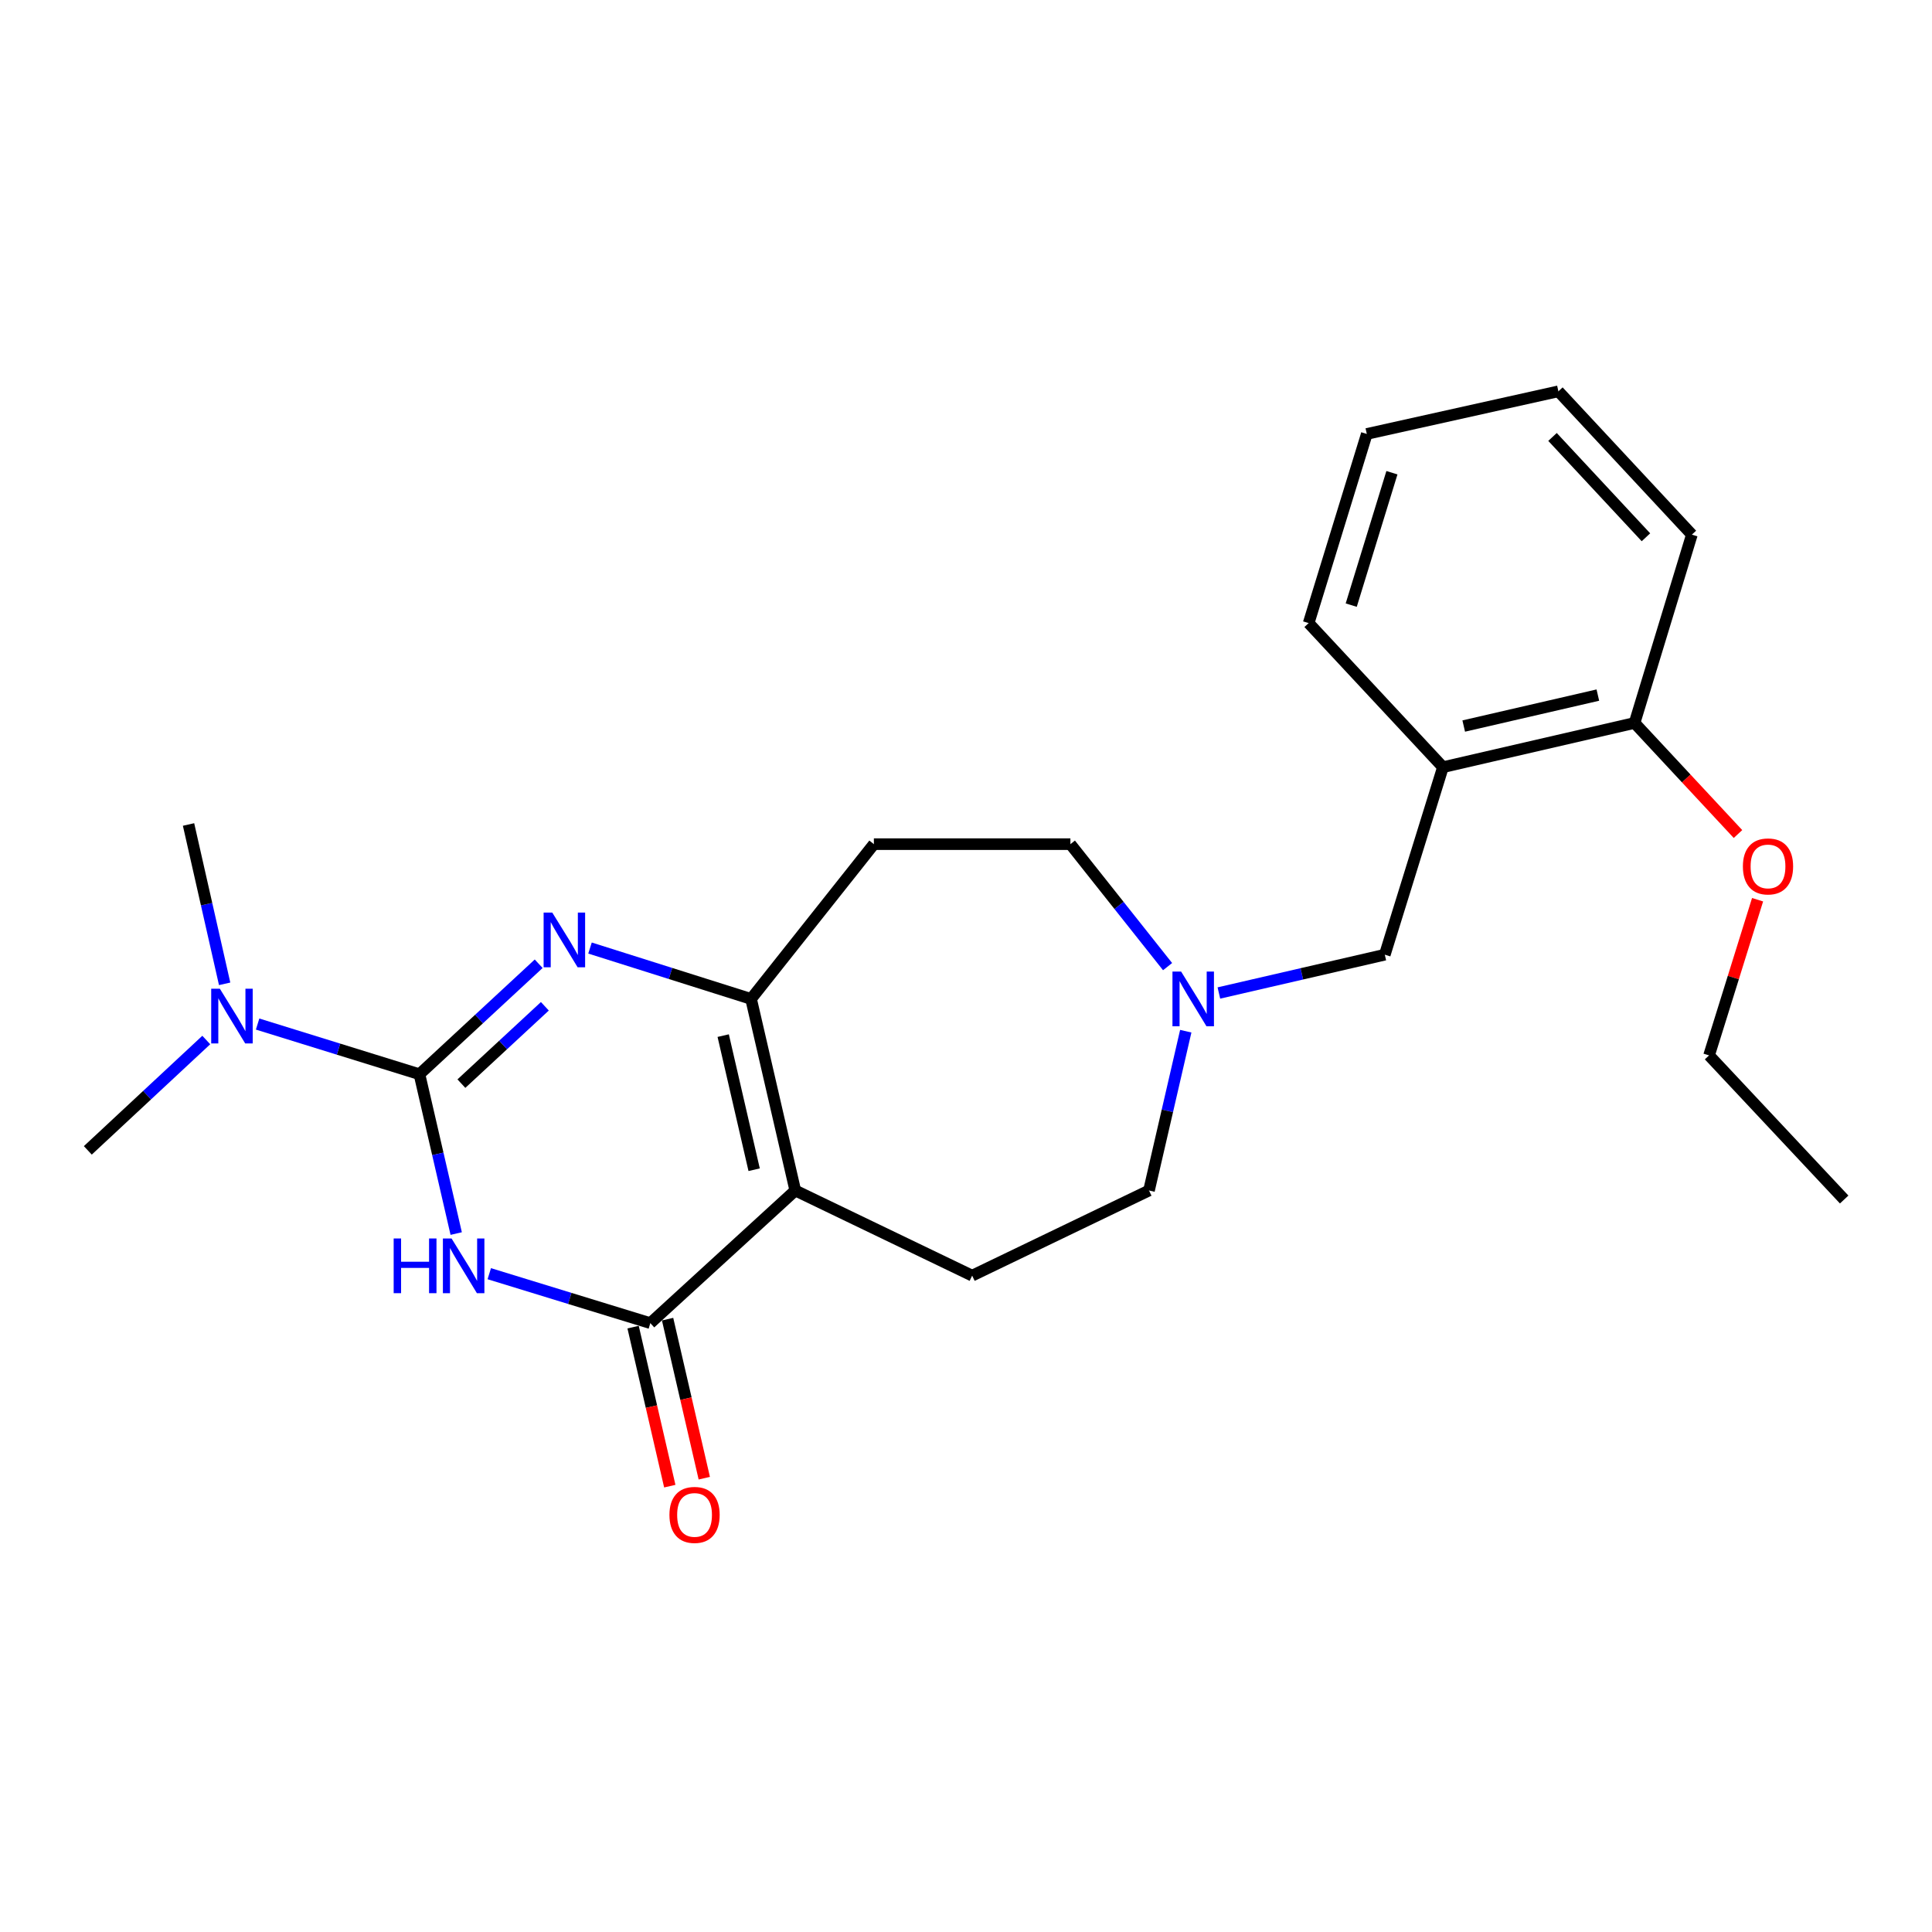 <?xml version='1.0' encoding='iso-8859-1'?>
<svg version='1.1' baseProfile='full'
              xmlns='http://www.w3.org/2000/svg'
                      xmlns:rdkit='http://www.rdkit.org/xml'
                      xmlns:xlink='http://www.w3.org/1999/xlink'
                  xml:space='preserve'
width='1000px' height='1000px' viewBox='0 0 1000 1000'>
<!-- END OF HEADER -->
<rect style='opacity:1.0;fill:#FFFFFF;stroke:none' width='1000' height='1000' x='0' y='0'> </rect>
<path class='bond-0' d='M 217.107,556.023 L 226.618,597.254' style='fill:none;fill-rule:evenodd;stroke:#000000;stroke-width:6px;stroke-linecap:butt;stroke-linejoin:miter;stroke-opacity:1' />
<path class='bond-0' d='M 226.618,597.254 L 236.129,638.486' style='fill:none;fill-rule:evenodd;stroke:#0000FF;stroke-width:6px;stroke-linecap:butt;stroke-linejoin:miter;stroke-opacity:1' />
<path class='bond-2' d='M 217.107,556.023 L 247.963,527.428' style='fill:none;fill-rule:evenodd;stroke:#000000;stroke-width:6px;stroke-linecap:butt;stroke-linejoin:miter;stroke-opacity:1' />
<path class='bond-2' d='M 247.963,527.428 L 278.819,498.833' style='fill:none;fill-rule:evenodd;stroke:#0000FF;stroke-width:6px;stroke-linecap:butt;stroke-linejoin:miter;stroke-opacity:1' />
<path class='bond-2' d='M 238.819,560.885 L 260.419,540.868' style='fill:none;fill-rule:evenodd;stroke:#000000;stroke-width:6px;stroke-linecap:butt;stroke-linejoin:miter;stroke-opacity:1' />
<path class='bond-2' d='M 260.419,540.868 L 282.018,520.852' style='fill:none;fill-rule:evenodd;stroke:#0000FF;stroke-width:6px;stroke-linecap:butt;stroke-linejoin:miter;stroke-opacity:1' />
<path class='bond-8' d='M 217.107,556.023 L 175.222,543.035' style='fill:none;fill-rule:evenodd;stroke:#000000;stroke-width:6px;stroke-linecap:butt;stroke-linejoin:miter;stroke-opacity:1' />
<path class='bond-8' d='M 175.222,543.035 L 133.337,530.047' style='fill:none;fill-rule:evenodd;stroke:#0000FF;stroke-width:6px;stroke-linecap:butt;stroke-linejoin:miter;stroke-opacity:1' />
<path class='bond-3' d='M 253.249,659.263 L 294.932,672.059' style='fill:none;fill-rule:evenodd;stroke:#0000FF;stroke-width:6px;stroke-linecap:butt;stroke-linejoin:miter;stroke-opacity:1' />
<path class='bond-3' d='M 294.932,672.059 L 336.614,684.856' style='fill:none;fill-rule:evenodd;stroke:#000000;stroke-width:6px;stroke-linecap:butt;stroke-linejoin:miter;stroke-opacity:1' />
<path class='bond-1' d='M 411.634,616.199 L 388.748,517.042' style='fill:none;fill-rule:evenodd;stroke:#000000;stroke-width:6px;stroke-linecap:butt;stroke-linejoin:miter;stroke-opacity:1' />
<path class='bond-1' d='M 390.346,605.447 L 374.326,536.036' style='fill:none;fill-rule:evenodd;stroke:#000000;stroke-width:6px;stroke-linecap:butt;stroke-linejoin:miter;stroke-opacity:1' />
<path class='bond-6' d='M 411.634,616.199 L 503.186,660.27' style='fill:none;fill-rule:evenodd;stroke:#000000;stroke-width:6px;stroke-linecap:butt;stroke-linejoin:miter;stroke-opacity:1' />
<path class='bond-24' d='M 411.634,616.199 L 336.614,684.856' style='fill:none;fill-rule:evenodd;stroke:#000000;stroke-width:6px;stroke-linecap:butt;stroke-linejoin:miter;stroke-opacity:1' />
<path class='bond-4' d='M 305.389,490.705 L 347.069,503.873' style='fill:none;fill-rule:evenodd;stroke:#0000FF;stroke-width:6px;stroke-linecap:butt;stroke-linejoin:miter;stroke-opacity:1' />
<path class='bond-4' d='M 347.069,503.873 L 388.748,517.042' style='fill:none;fill-rule:evenodd;stroke:#000000;stroke-width:6px;stroke-linecap:butt;stroke-linejoin:miter;stroke-opacity:1' />
<path class='bond-11' d='M 327.687,686.916 L 337.184,728.072' style='fill:none;fill-rule:evenodd;stroke:#000000;stroke-width:6px;stroke-linecap:butt;stroke-linejoin:miter;stroke-opacity:1' />
<path class='bond-11' d='M 337.184,728.072 L 346.681,769.229' style='fill:none;fill-rule:evenodd;stroke:#FF0000;stroke-width:6px;stroke-linecap:butt;stroke-linejoin:miter;stroke-opacity:1' />
<path class='bond-11' d='M 345.542,682.796 L 355.039,723.952' style='fill:none;fill-rule:evenodd;stroke:#000000;stroke-width:6px;stroke-linecap:butt;stroke-linejoin:miter;stroke-opacity:1' />
<path class='bond-11' d='M 355.039,723.952 L 364.536,765.109' style='fill:none;fill-rule:evenodd;stroke:#FF0000;stroke-width:6px;stroke-linecap:butt;stroke-linejoin:miter;stroke-opacity:1' />
<path class='bond-9' d='M 388.748,517.042 L 452.315,436.932' style='fill:none;fill-rule:evenodd;stroke:#000000;stroke-width:6px;stroke-linecap:butt;stroke-linejoin:miter;stroke-opacity:1' />
<path class='bond-5' d='M 604.34,500.325 L 579.189,468.629' style='fill:none;fill-rule:evenodd;stroke:#0000FF;stroke-width:6px;stroke-linecap:butt;stroke-linejoin:miter;stroke-opacity:1' />
<path class='bond-5' d='M 579.189,468.629 L 554.038,436.932' style='fill:none;fill-rule:evenodd;stroke:#000000;stroke-width:6px;stroke-linecap:butt;stroke-linejoin:miter;stroke-opacity:1' />
<path class='bond-10' d='M 630.889,513.975 L 673.83,504.06' style='fill:none;fill-rule:evenodd;stroke:#0000FF;stroke-width:6px;stroke-linecap:butt;stroke-linejoin:miter;stroke-opacity:1' />
<path class='bond-10' d='M 673.83,504.06 L 716.772,494.146' style='fill:none;fill-rule:evenodd;stroke:#000000;stroke-width:6px;stroke-linecap:butt;stroke-linejoin:miter;stroke-opacity:1' />
<path class='bond-25' d='M 613.749,533.746 L 604.234,574.973' style='fill:none;fill-rule:evenodd;stroke:#0000FF;stroke-width:6px;stroke-linecap:butt;stroke-linejoin:miter;stroke-opacity:1' />
<path class='bond-25' d='M 604.234,574.973 L 594.719,616.199' style='fill:none;fill-rule:evenodd;stroke:#000000;stroke-width:6px;stroke-linecap:butt;stroke-linejoin:miter;stroke-opacity:1' />
<path class='bond-13' d='M 503.186,660.27 L 594.719,616.199' style='fill:none;fill-rule:evenodd;stroke:#000000;stroke-width:6px;stroke-linecap:butt;stroke-linejoin:miter;stroke-opacity:1' />
<path class='bond-7' d='M 746.865,397.086 L 716.772,494.146' style='fill:none;fill-rule:evenodd;stroke:#000000;stroke-width:6px;stroke-linecap:butt;stroke-linejoin:miter;stroke-opacity:1' />
<path class='bond-12' d='M 746.865,397.086 L 846.043,374.2' style='fill:none;fill-rule:evenodd;stroke:#000000;stroke-width:6px;stroke-linecap:butt;stroke-linejoin:miter;stroke-opacity:1' />
<path class='bond-12' d='M 757.621,375.798 L 827.046,359.778' style='fill:none;fill-rule:evenodd;stroke:#000000;stroke-width:6px;stroke-linecap:butt;stroke-linejoin:miter;stroke-opacity:1' />
<path class='bond-16' d='M 746.865,397.086 L 677.363,322.514' style='fill:none;fill-rule:evenodd;stroke:#000000;stroke-width:6px;stroke-linecap:butt;stroke-linejoin:miter;stroke-opacity:1' />
<path class='bond-17' d='M 116.273,509.227 L 106.931,467.989' style='fill:none;fill-rule:evenodd;stroke:#0000FF;stroke-width:6px;stroke-linecap:butt;stroke-linejoin:miter;stroke-opacity:1' />
<path class='bond-17' d='M 106.931,467.989 L 97.588,426.752' style='fill:none;fill-rule:evenodd;stroke:#000000;stroke-width:6px;stroke-linecap:butt;stroke-linejoin:miter;stroke-opacity:1' />
<path class='bond-18' d='M 106.768,538.31 L 76.111,566.87' style='fill:none;fill-rule:evenodd;stroke:#0000FF;stroke-width:6px;stroke-linecap:butt;stroke-linejoin:miter;stroke-opacity:1' />
<path class='bond-18' d='M 76.111,566.87 L 45.455,595.431' style='fill:none;fill-rule:evenodd;stroke:#000000;stroke-width:6px;stroke-linecap:butt;stroke-linejoin:miter;stroke-opacity:1' />
<path class='bond-14' d='M 452.315,436.932 L 554.038,436.932' style='fill:none;fill-rule:evenodd;stroke:#000000;stroke-width:6px;stroke-linecap:butt;stroke-linejoin:miter;stroke-opacity:1' />
<path class='bond-15' d='M 846.043,374.2 L 872.813,402.947' style='fill:none;fill-rule:evenodd;stroke:#000000;stroke-width:6px;stroke-linecap:butt;stroke-linejoin:miter;stroke-opacity:1' />
<path class='bond-15' d='M 872.813,402.947 L 899.583,431.694' style='fill:none;fill-rule:evenodd;stroke:#FF0000;stroke-width:6px;stroke-linecap:butt;stroke-linejoin:miter;stroke-opacity:1' />
<path class='bond-19' d='M 846.043,374.2 L 875.708,276.733' style='fill:none;fill-rule:evenodd;stroke:#000000;stroke-width:6px;stroke-linecap:butt;stroke-linejoin:miter;stroke-opacity:1' />
<path class='bond-20' d='M 909.718,465.698 L 897.162,505.984' style='fill:none;fill-rule:evenodd;stroke:#FF0000;stroke-width:6px;stroke-linecap:butt;stroke-linejoin:miter;stroke-opacity:1' />
<path class='bond-20' d='M 897.162,505.984 L 884.606,546.27' style='fill:none;fill-rule:evenodd;stroke:#000000;stroke-width:6px;stroke-linecap:butt;stroke-linejoin:miter;stroke-opacity:1' />
<path class='bond-21' d='M 677.363,322.514 L 707.457,224.609' style='fill:none;fill-rule:evenodd;stroke:#000000;stroke-width:6px;stroke-linecap:butt;stroke-linejoin:miter;stroke-opacity:1' />
<path class='bond-21' d='M 699.393,313.213 L 720.459,244.679' style='fill:none;fill-rule:evenodd;stroke:#000000;stroke-width:6px;stroke-linecap:butt;stroke-linejoin:miter;stroke-opacity:1' />
<path class='bond-26' d='M 875.708,276.733 L 806.624,202.548' style='fill:none;fill-rule:evenodd;stroke:#000000;stroke-width:6px;stroke-linecap:butt;stroke-linejoin:miter;stroke-opacity:1' />
<path class='bond-26' d='M 851.935,278.094 L 803.576,226.164' style='fill:none;fill-rule:evenodd;stroke:#000000;stroke-width:6px;stroke-linecap:butt;stroke-linejoin:miter;stroke-opacity:1' />
<path class='bond-22' d='M 884.606,546.27 L 954.545,620.862' style='fill:none;fill-rule:evenodd;stroke:#000000;stroke-width:6px;stroke-linecap:butt;stroke-linejoin:miter;stroke-opacity:1' />
<path class='bond-23' d='M 707.457,224.609 L 806.624,202.548' style='fill:none;fill-rule:evenodd;stroke:#000000;stroke-width:6px;stroke-linecap:butt;stroke-linejoin:miter;stroke-opacity:1' />
<path  class='atom-1' d='M 203.762 641.03
L 207.602 641.03
L 207.602 653.07
L 222.082 653.07
L 222.082 641.03
L 225.922 641.03
L 225.922 669.35
L 222.082 669.35
L 222.082 656.27
L 207.602 656.27
L 207.602 669.35
L 203.762 669.35
L 203.762 641.03
' fill='#0000FF'/>
<path  class='atom-1' d='M 233.722 641.03
L 243.002 656.03
Q 243.922 657.51, 245.402 660.19
Q 246.882 662.87, 246.962 663.03
L 246.962 641.03
L 250.722 641.03
L 250.722 669.35
L 246.842 669.35
L 236.882 652.95
Q 235.722 651.03, 234.482 648.83
Q 233.282 646.63, 232.922 645.95
L 232.922 669.35
L 229.242 669.35
L 229.242 641.03
L 233.722 641.03
' fill='#0000FF'/>
<path  class='atom-3' d='M 285.856 472.351
L 295.136 487.351
Q 296.056 488.831, 297.536 491.511
Q 299.016 494.191, 299.096 494.351
L 299.096 472.351
L 302.856 472.351
L 302.856 500.671
L 298.976 500.671
L 289.016 484.271
Q 287.856 482.351, 286.616 480.151
Q 285.416 477.951, 285.056 477.271
L 285.056 500.671
L 281.376 500.671
L 281.376 472.351
L 285.856 472.351
' fill='#0000FF'/>
<path  class='atom-6' d='M 611.344 502.882
L 620.624 517.882
Q 621.544 519.362, 623.024 522.042
Q 624.504 524.722, 624.584 524.882
L 624.584 502.882
L 628.344 502.882
L 628.344 531.202
L 624.464 531.202
L 614.504 514.802
Q 613.344 512.882, 612.104 510.682
Q 610.904 508.482, 610.544 507.802
L 610.544 531.202
L 606.864 531.202
L 606.864 502.882
L 611.344 502.882
' fill='#0000FF'/>
<path  class='atom-9' d='M 113.797 511.769
L 123.077 526.769
Q 123.997 528.249, 125.477 530.929
Q 126.957 533.609, 127.037 533.769
L 127.037 511.769
L 130.797 511.769
L 130.797 540.089
L 126.917 540.089
L 116.957 523.689
Q 115.797 521.769, 114.557 519.569
Q 113.357 517.369, 112.997 516.689
L 112.997 540.089
L 109.317 540.089
L 109.317 511.769
L 113.797 511.769
' fill='#0000FF'/>
<path  class='atom-12' d='M 346.5 784.113
Q 346.5 777.313, 349.86 773.513
Q 353.22 769.713, 359.5 769.713
Q 365.78 769.713, 369.14 773.513
Q 372.5 777.313, 372.5 784.113
Q 372.5 790.993, 369.1 794.913
Q 365.7 798.793, 359.5 798.793
Q 353.26 798.793, 349.86 794.913
Q 346.5 791.033, 346.5 784.113
M 359.5 795.593
Q 363.82 795.593, 366.14 792.713
Q 368.5 789.793, 368.5 784.113
Q 368.5 778.553, 366.14 775.753
Q 363.82 772.913, 359.5 772.913
Q 355.18 772.913, 352.82 775.713
Q 350.5 778.513, 350.5 784.113
Q 350.5 789.833, 352.82 792.713
Q 355.18 795.593, 359.5 795.593
' fill='#FF0000'/>
<path  class='atom-16' d='M 902.117 448.455
Q 902.117 441.655, 905.477 437.855
Q 908.837 434.055, 915.117 434.055
Q 921.397 434.055, 924.757 437.855
Q 928.117 441.655, 928.117 448.455
Q 928.117 455.335, 924.717 459.255
Q 921.317 463.135, 915.117 463.135
Q 908.877 463.135, 905.477 459.255
Q 902.117 455.375, 902.117 448.455
M 915.117 459.935
Q 919.437 459.935, 921.757 457.055
Q 924.117 454.135, 924.117 448.455
Q 924.117 442.895, 921.757 440.095
Q 919.437 437.255, 915.117 437.255
Q 910.797 437.255, 908.437 440.055
Q 906.117 442.855, 906.117 448.455
Q 906.117 454.175, 908.437 457.055
Q 910.797 459.935, 915.117 459.935
' fill='#FF0000'/>
</svg>
